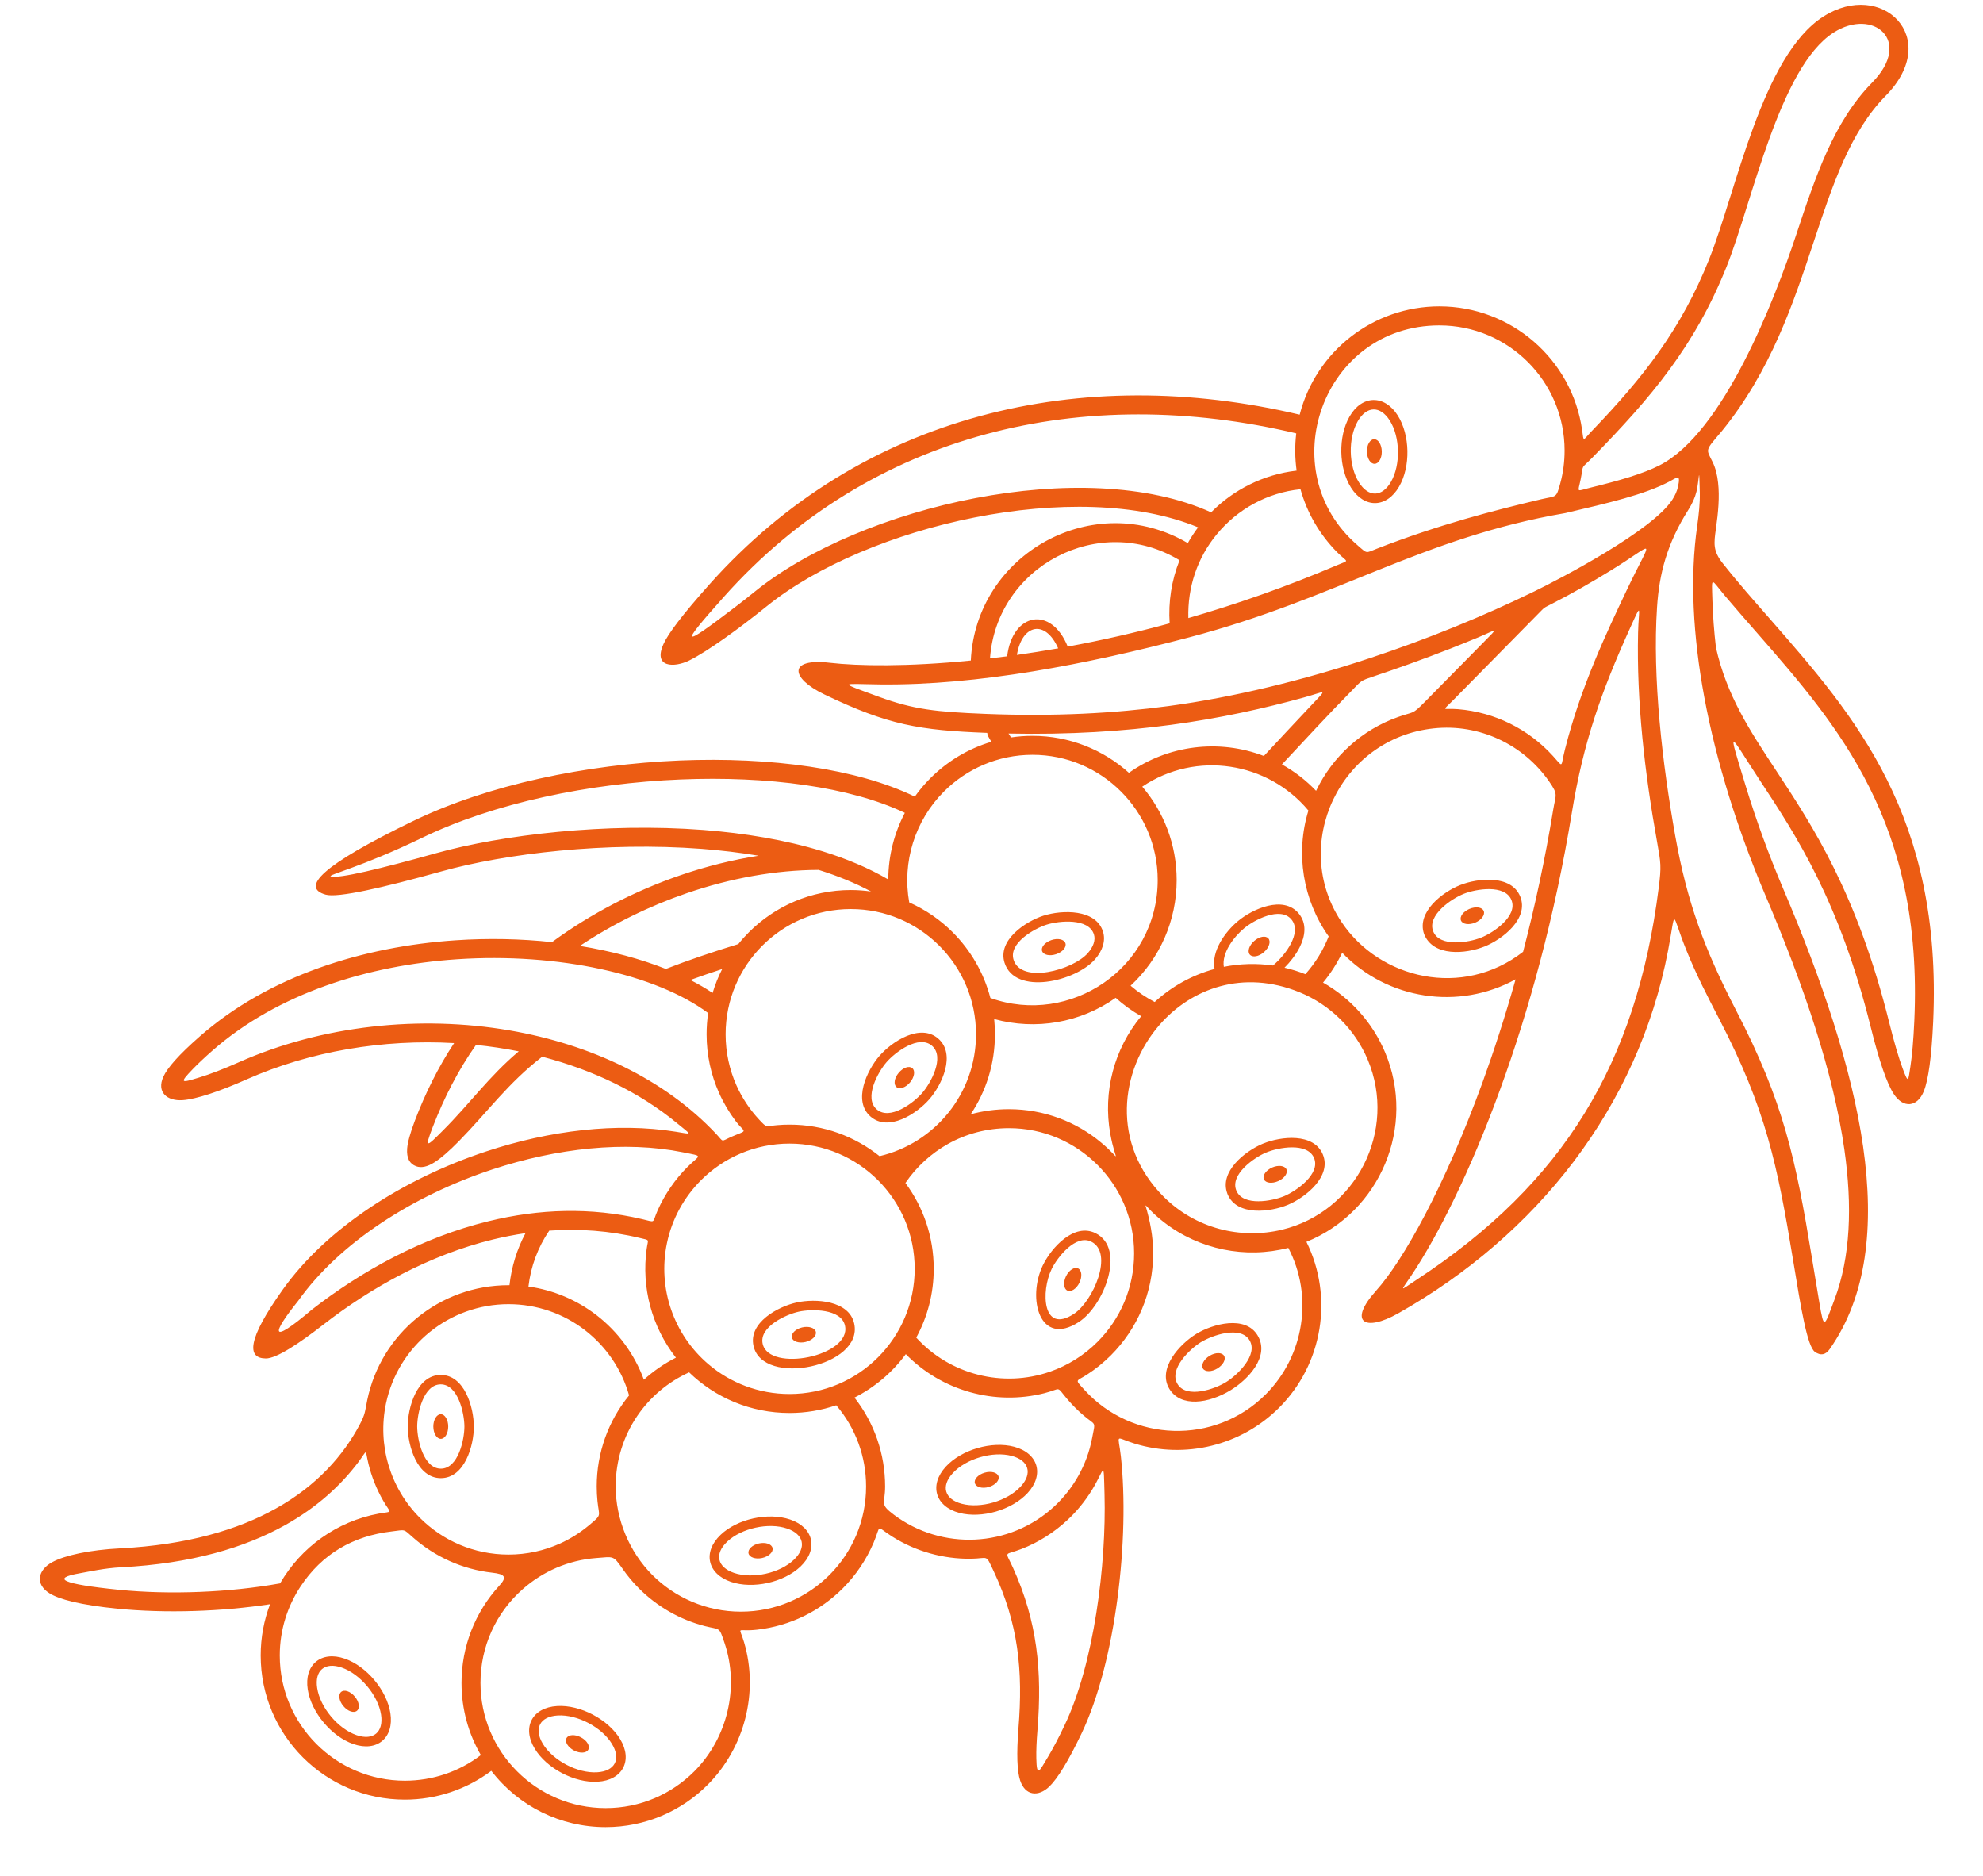 <?xml version="1.0" encoding="UTF-8"?> <svg xmlns="http://www.w3.org/2000/svg" width="37" height="35" viewBox="0 0 37 35" fill="none"> <path d="M18.497 13.84C18.478 13.809 18.459 13.776 18.441 13.743C18.429 13.721 18.422 13.698 18.42 13.674C17.154 13.626 16.57 13.528 15.38 12.956C14.742 12.649 14.703 12.275 15.483 12.366C16.011 12.427 16.93 12.442 18.114 12.324C18.209 10.328 20.412 9.105 22.163 10.133C22.22 10.031 22.285 9.932 22.355 9.839C20.09 8.901 16.183 9.795 14.307 11.311C13.794 11.725 13.202 12.154 12.86 12.323C12.582 12.46 12.178 12.46 12.381 12.014C12.466 11.825 12.727 11.475 13.24 10.9C16.076 7.721 20.178 6.773 24.25 7.737C24.554 6.55 25.627 5.716 26.857 5.716C28.195 5.716 29.332 6.702 29.52 8.024C29.554 8.261 29.524 8.225 29.713 8.029C30.665 7.038 31.369 6.139 31.888 4.842C32.407 3.542 32.875 1.044 34.02 0.31C35.111 -0.389 36.249 0.706 35.184 1.787C34.523 2.458 34.199 3.435 33.845 4.501C33.461 5.659 33.043 6.919 32.125 8.046C31.806 8.422 31.832 8.368 31.955 8.62C32.01 8.733 32.042 8.864 32.057 9.006C32.087 9.265 32.06 9.563 32.017 9.863C31.977 10.142 31.961 10.277 32.141 10.506C32.444 10.89 32.715 11.193 33.039 11.564C34.612 13.363 36.243 15.228 36.07 19.064C36.04 19.721 35.98 20.152 35.895 20.361C35.773 20.662 35.511 20.681 35.336 20.413C35.208 20.219 35.063 19.8 34.906 19.166C34.322 16.816 33.516 15.591 32.843 14.569C32.261 13.685 32.211 13.481 32.574 14.67C32.769 15.309 33.003 15.949 33.27 16.577C33.995 18.281 34.553 19.93 34.763 21.394C34.976 22.884 34.831 24.187 34.14 25.171C34.062 25.282 33.97 25.297 33.864 25.223C33.721 25.123 33.604 24.411 33.458 23.52C33.162 21.72 32.948 20.69 32.079 19.014C31.865 18.601 31.652 18.192 31.463 17.723C31.172 17.003 31.28 16.922 31.123 17.739C30.561 20.669 28.665 23.048 26.089 24.504C25.462 24.858 25.148 24.67 25.674 24.084C26.184 23.517 26.953 22.142 27.66 20.201C27.875 19.608 28.085 18.962 28.279 18.272C27.218 18.856 25.885 18.652 25.043 17.776C24.947 17.975 24.827 18.163 24.686 18.333C25.204 18.627 25.613 19.085 25.844 19.635C26.427 21.02 25.752 22.611 24.376 23.17C24.885 24.2 24.682 25.45 23.866 26.265C23.156 26.975 22.111 27.224 21.17 26.934C20.788 26.816 20.865 26.734 20.914 27.174C21.079 28.679 20.826 30.995 20.178 32.347C19.94 32.844 19.736 33.182 19.577 33.335C19.373 33.529 19.13 33.505 19.035 33.222C18.977 33.049 18.965 32.728 19.003 32.243C19.09 31.167 19.001 30.293 18.538 29.31C18.385 28.986 18.451 29.079 18.114 29.083C17.597 29.089 17.089 28.946 16.652 28.672C16.327 28.469 16.45 28.431 16.3 28.784C16.163 29.104 15.967 29.393 15.725 29.635C15.304 30.056 14.744 30.338 14.121 30.407C13.73 30.451 13.789 30.319 13.884 30.644C14.158 31.574 13.895 32.609 13.202 33.302C12.715 33.789 12.042 34.09 11.3 34.09C10.461 34.09 9.678 33.703 9.167 33.04C8.701 33.389 8.137 33.577 7.554 33.577C6.069 33.577 4.864 32.373 4.864 30.887C4.864 30.55 4.926 30.228 5.039 29.931C4.129 30.069 3.097 30.104 2.184 30.014C1.503 29.945 1.104 29.841 0.923 29.727C0.647 29.553 0.711 29.291 0.972 29.148C1.204 29.02 1.672 28.918 2.241 28.889C3.495 28.824 4.439 28.542 5.147 28.146C5.92 27.715 6.41 27.148 6.709 26.585C6.819 26.378 6.807 26.342 6.852 26.124C7.108 24.878 8.21 23.979 9.487 23.979C9.493 23.979 9.499 23.979 9.506 23.979C9.543 23.639 9.644 23.31 9.805 23.008C9.599 23.038 9.395 23.078 9.194 23.127C8.014 23.416 6.927 24.019 6.034 24.714C5.581 25.067 5.157 25.348 4.959 25.346C4.607 25.343 4.608 25 5.274 24.064C6.092 22.914 7.528 21.993 9.071 21.483C10.258 21.09 11.513 20.94 12.605 21.115C12.929 21.167 12.914 21.189 12.637 20.96C11.935 20.379 11.064 19.963 10.116 19.716C9.473 20.214 9.108 20.735 8.564 21.29C8.383 21.475 8.223 21.614 8.1 21.69C7.974 21.769 7.861 21.795 7.765 21.76C7.643 21.715 7.583 21.608 7.597 21.427C7.607 21.312 7.652 21.144 7.74 20.911C7.928 20.414 8.179 19.905 8.473 19.462C7.154 19.387 5.793 19.61 4.597 20.141C4.093 20.365 3.658 20.51 3.403 20.527C3.12 20.545 2.916 20.38 3.048 20.089C3.121 19.927 3.333 19.682 3.726 19.338C5.017 18.204 6.784 17.659 8.497 17.544C9.112 17.502 9.721 17.516 10.299 17.578C11.03 17.042 11.853 16.618 12.701 16.328C13.181 16.163 13.67 16.042 14.154 15.966C13.81 15.908 13.454 15.866 13.096 15.838C11.307 15.702 9.431 15.925 8.234 16.259C7.146 16.562 6.303 16.756 6.076 16.692C5.611 16.559 5.985 16.153 7.712 15.317C9.106 14.642 10.938 14.261 12.685 14.189C14.376 14.12 15.994 14.34 17.069 14.863C17.157 14.739 17.255 14.624 17.362 14.517C17.675 14.205 18.063 13.969 18.497 13.84ZM25.782 8.422C25.785 8.549 25.725 8.653 25.648 8.654C25.571 8.656 25.507 8.554 25.505 8.427C25.502 8.3 25.562 8.196 25.639 8.195C25.716 8.193 25.78 8.295 25.782 8.422ZM26.105 9.079C25.872 9.483 25.455 9.49 25.207 9.097C24.977 8.731 24.965 8.143 25.182 7.769C25.413 7.368 25.833 7.361 26.08 7.752C26.31 8.117 26.322 8.706 26.105 9.079ZM25.931 7.846C25.754 7.566 25.501 7.571 25.335 7.857C25.151 8.174 25.161 8.692 25.357 9.002C25.534 9.283 25.787 9.277 25.953 8.991C26.136 8.674 26.126 8.156 25.931 7.846ZM18.817 13.686C18.82 13.69 18.823 13.695 18.826 13.699C18.838 13.719 18.851 13.739 18.864 13.759C18.995 13.739 19.128 13.729 19.265 13.729C19.956 13.729 20.587 13.99 21.064 14.419C21.795 13.902 22.746 13.783 23.582 14.105C23.879 13.788 24.173 13.469 24.472 13.154C24.782 12.827 24.735 12.902 24.334 13.012C23.598 13.215 22.782 13.399 21.848 13.524C20.956 13.644 19.956 13.71 18.817 13.686ZM28.634 11.031C29.102 10.803 30.839 9.899 31.206 9.319C31.254 9.243 31.291 9.163 31.309 9.081C31.363 8.832 31.292 8.91 31.146 8.986C30.68 9.229 30.023 9.382 29.206 9.573C26.523 10.034 24.929 11.172 22.191 11.891C20.281 12.393 18.25 12.79 16.424 12.77C15.701 12.762 15.603 12.709 16.395 12.999C17.056 13.241 17.471 13.282 18.373 13.319C19.682 13.372 20.809 13.307 21.801 13.174C23.026 13.009 24.318 12.692 25.573 12.275C26.641 11.921 27.682 11.495 28.634 11.031ZM25.218 12.89C24.776 13.34 24.349 13.802 23.919 14.263C24.156 14.394 24.37 14.56 24.556 14.755C24.865 14.11 25.417 13.614 26.085 13.378C26.384 13.271 26.343 13.342 26.576 13.105L27.682 11.983C27.984 11.677 27.926 11.748 27.579 11.893C27.405 11.965 27.232 12.035 27.062 12.102C26.55 12.302 26.061 12.476 25.639 12.617C25.381 12.703 25.41 12.693 25.218 12.89ZM28.703 11.45L27.108 13.07C26.894 13.287 26.917 13.209 27.206 13.232C27.889 13.288 28.519 13.602 28.975 14.104C29.183 14.333 29.113 14.321 29.201 13.978C29.496 12.815 29.964 11.829 30.356 11.003C30.844 9.975 30.923 10.113 30.043 10.651C29.709 10.856 29.339 11.071 28.959 11.264C28.79 11.351 28.832 11.32 28.703 11.45ZM32.394 18.853C33.281 20.564 33.505 21.623 33.807 23.464C33.858 23.776 33.906 24.064 33.946 24.301C34.035 24.829 34.037 24.758 34.23 24.244C34.528 23.453 34.564 22.502 34.413 21.445C34.208 20.014 33.659 18.395 32.945 16.717C32.426 15.495 32.026 14.225 31.8 13.009C31.588 11.867 31.529 10.773 31.667 9.814C31.698 9.598 31.72 9.385 31.716 9.195C31.702 8.593 31.706 8.959 31.654 9.171C31.625 9.289 31.572 9.402 31.504 9.509C31.103 10.141 30.959 10.704 30.918 11.328C30.83 12.65 31.017 14.248 31.258 15.598C31.479 16.831 31.799 17.705 32.394 18.853ZM33.511 4.391C33.878 3.284 34.215 2.269 34.932 1.54C35.7 0.76 34.949 0.135 34.211 0.609C33.201 1.256 32.695 3.776 32.216 4.974C31.624 6.454 30.811 7.413 29.718 8.531C29.478 8.777 29.556 8.632 29.492 8.947C29.44 9.205 29.398 9.165 29.694 9.094C30.217 8.966 30.646 8.843 30.961 8.684C32.16 8.075 33.116 5.581 33.511 4.391ZM29.113 9.016C29.167 8.817 29.193 8.613 29.193 8.407C29.193 7.117 28.147 6.071 26.857 6.071C24.676 6.071 23.713 8.787 25.335 10.178C25.519 10.337 25.476 10.321 25.691 10.237C26.847 9.787 27.883 9.522 28.757 9.315C29.042 9.248 29.035 9.306 29.113 9.016ZM24.946 10.3C24.624 9.975 24.388 9.571 24.265 9.128C23.65 9.191 23.09 9.497 22.7 9.973C22.338 10.413 22.157 10.96 22.173 11.532C23.061 11.276 23.994 10.952 24.95 10.544C25.191 10.441 25.149 10.506 24.946 10.3ZM21.824 11.63C21.798 11.227 21.859 10.829 22.009 10.453C20.512 9.546 18.595 10.567 18.472 12.284C18.577 12.272 18.684 12.259 18.792 12.245C18.891 11.43 19.613 11.296 19.922 12.064C20.562 11.946 21.196 11.801 21.824 11.63ZM18.974 12.22C19.222 12.184 19.479 12.144 19.744 12.097C19.502 11.548 19.067 11.649 18.974 12.22ZM22.662 18.079C22.599 17.747 22.857 17.389 23.096 17.188C23.371 16.957 23.944 16.701 24.23 17.041C24.389 17.23 24.354 17.467 24.249 17.675C24.179 17.814 24.075 17.947 23.967 18.055C24.101 18.086 24.231 18.126 24.356 18.176C24.541 17.969 24.689 17.73 24.791 17.471C24.308 16.793 24.168 15.918 24.413 15.123C23.657 14.216 22.32 13.999 21.313 14.677C21.713 15.146 21.955 15.755 21.955 16.42C21.955 17.171 21.645 17.881 21.095 18.391C21.233 18.51 21.384 18.611 21.545 18.695C21.859 18.407 22.24 18.193 22.662 18.079ZM23.752 18.014C23.877 17.909 24.011 17.756 24.092 17.595C24.161 17.457 24.204 17.284 24.095 17.154C23.887 16.906 23.398 17.165 23.21 17.323C23.025 17.478 22.792 17.778 22.835 18.039C23.136 17.979 23.448 17.97 23.752 18.014ZM23.584 17.764C23.489 17.848 23.37 17.869 23.32 17.811C23.27 17.754 23.306 17.639 23.402 17.556C23.497 17.472 23.616 17.451 23.666 17.509C23.716 17.567 23.68 17.68 23.584 17.764ZM18.743 17.962C18.61 17.541 19.131 17.194 19.471 17.084L19.476 17.083C19.817 16.975 20.446 16.958 20.58 17.381C20.634 17.551 20.573 17.737 20.431 17.899C20.066 18.314 18.939 18.579 18.743 17.962ZM20.297 17.783C20.399 17.667 20.445 17.541 20.411 17.434C20.313 17.125 19.763 17.178 19.529 17.252H19.529C19.294 17.326 18.814 17.599 18.912 17.908C19.056 18.362 20.017 18.101 20.297 17.783ZM19.706 17.803C19.586 17.843 19.468 17.817 19.444 17.745C19.419 17.672 19.497 17.581 19.617 17.54C19.737 17.499 19.855 17.525 19.879 17.598C19.904 17.67 19.827 17.762 19.706 17.803ZM27.701 17.659C27.35 17.799 26.743 17.857 26.571 17.427V17.426C26.429 17.018 26.913 16.645 27.243 16.514C27.576 16.381 28.201 16.317 28.366 16.729C28.531 17.141 28.034 17.525 27.701 17.659ZM27.635 17.494C27.863 17.404 28.322 17.095 28.202 16.794C28.082 16.494 27.538 16.586 27.311 16.677L27.31 16.677L27.309 16.678C27.082 16.769 26.622 17.078 26.742 17.378C26.863 17.678 27.408 17.586 27.635 17.494ZM27.526 17.214C27.409 17.263 27.29 17.246 27.26 17.175C27.23 17.105 27.301 17.007 27.418 16.958C27.535 16.909 27.654 16.925 27.684 16.996C27.714 17.067 27.643 17.165 27.526 17.214ZM24.033 22.478C23.702 22.617 23.079 22.693 22.906 22.284L22.899 22.266V22.265C22.75 21.86 23.228 21.48 23.555 21.342L23.572 21.335H23.573C23.901 21.201 24.512 21.134 24.681 21.537C24.853 21.946 24.363 22.339 24.033 22.478ZM23.964 22.316C24.19 22.22 24.643 21.903 24.518 21.605C24.392 21.307 23.848 21.409 23.623 21.504H23.622C23.397 21.599 22.944 21.917 23.069 22.215C23.195 22.513 23.738 22.411 23.964 22.316ZM23.849 22.037C23.733 22.088 23.614 22.074 23.583 22.003C23.551 21.933 23.621 21.835 23.736 21.783C23.853 21.732 23.972 21.747 24.003 21.817C24.034 21.887 23.966 21.985 23.849 22.037ZM17.34 20.51C17.105 20.78 16.578 21.124 16.244 20.833C15.908 20.542 16.174 19.972 16.409 19.701C16.644 19.431 17.171 19.087 17.506 19.378C17.841 19.67 17.576 20.239 17.34 20.51ZM17.206 20.394C17.367 20.209 17.634 19.724 17.39 19.512C17.145 19.299 16.703 19.631 16.542 19.817C16.381 20.002 16.114 20.487 16.359 20.699C16.603 20.911 17.046 20.579 17.206 20.394ZM16.981 20.194C16.9 20.292 16.786 20.331 16.727 20.282C16.668 20.233 16.686 20.114 16.768 20.017C16.849 19.919 16.963 19.88 17.022 19.929C17.081 19.978 17.062 20.097 16.981 20.194ZM15.766 24.733C15.696 24.417 15.143 24.42 14.903 24.473C14.664 24.526 14.161 24.756 14.23 25.072C14.35 25.613 15.892 25.304 15.766 24.733ZM14.059 25.111C13.963 24.677 14.515 24.378 14.865 24.301C15.216 24.224 15.843 24.262 15.938 24.695C16.115 25.495 14.23 25.887 14.059 25.111ZM15.031 25.038C14.908 25.067 14.793 25.031 14.775 24.957C14.757 24.882 14.842 24.797 14.966 24.767C15.089 24.738 15.203 24.774 15.222 24.848C15.24 24.924 15.154 25.008 15.031 25.038ZM20.14 23.933C20.085 24.047 19.983 24.113 19.915 24.079C19.846 24.046 19.835 23.926 19.89 23.812C19.946 23.698 20.047 23.632 20.116 23.666C20.185 23.7 20.196 23.819 20.14 23.933ZM20.128 24.667C19.397 25.139 19.16 24.222 19.459 23.605L19.461 23.602C19.617 23.281 20.038 22.812 20.438 23.007C21.018 23.29 20.6 24.362 20.128 24.667ZM20.033 24.517C20.397 24.282 20.788 23.375 20.36 23.166C20.07 23.024 19.728 23.459 19.621 23.679V23.68C19.421 24.089 19.448 24.895 20.033 24.517ZM22.714 25.533C22.605 25.599 22.485 25.599 22.445 25.534C22.405 25.468 22.461 25.362 22.57 25.296C22.678 25.23 22.799 25.23 22.839 25.295C22.879 25.361 22.823 25.467 22.714 25.533ZM21.819 25.914C21.589 25.536 22.013 25.076 22.318 24.89V24.889L22.322 24.887C22.628 24.701 23.234 24.535 23.464 24.914C23.704 25.31 23.279 25.744 22.965 25.936C22.553 26.188 22.032 26.263 21.819 25.914ZM22.883 25.783C23.096 25.649 23.479 25.278 23.314 25.006C23.146 24.731 22.626 24.911 22.417 25.037L22.413 25.038C22.204 25.166 21.802 25.546 21.971 25.823C22.139 26.101 22.67 25.918 22.883 25.783ZM18.45 27.744C18.328 27.779 18.212 27.748 18.19 27.674C18.168 27.601 18.25 27.512 18.372 27.477C18.493 27.441 18.61 27.473 18.631 27.546C18.653 27.62 18.571 27.708 18.45 27.744ZM19.044 27.736C19.269 27.492 19.199 27.25 18.878 27.164C18.524 27.07 18.027 27.215 17.778 27.485C17.553 27.729 17.623 27.971 17.944 28.057C18.298 28.151 18.795 28.006 19.044 27.736ZM17.899 28.227C17.449 28.107 17.332 27.707 17.648 27.364C17.94 27.047 18.506 26.882 18.922 26.993C19.372 27.113 19.489 27.513 19.174 27.856C18.882 28.173 18.316 28.338 17.899 28.227ZM9.86 24.004C10.333 24.07 10.767 24.259 11.129 24.537C11.528 24.845 11.837 25.261 12.014 25.742C12.193 25.58 12.394 25.441 12.612 25.331C12.16 24.754 11.966 24.02 12.066 23.301C12.092 23.113 12.134 23.145 11.943 23.099C11.371 22.961 10.803 22.922 10.248 22.961C10.036 23.272 9.903 23.63 9.86 24.004ZM12.271 22.582C12.407 22.278 12.597 22.003 12.829 21.771C13.062 21.538 13.142 21.58 12.742 21.499C11.667 21.282 10.392 21.421 9.183 21.82C7.706 22.309 6.337 23.184 5.564 24.27C5.076 24.878 5.012 25.12 5.819 24.435C6.745 23.715 7.877 23.087 9.112 22.786C10.065 22.552 11.023 22.522 11.98 22.746C12.247 22.807 12.161 22.831 12.271 22.582ZM14.22 29.069C14.096 29.096 13.982 29.057 13.966 28.982C13.95 28.907 14.037 28.824 14.161 28.797C14.284 28.77 14.399 28.808 14.415 28.884C14.431 28.958 14.344 29.041 14.22 29.069ZM13.638 29.514C13.197 29.364 13.108 28.957 13.446 28.636C13.759 28.338 14.333 28.212 14.743 28.351C15.184 28.501 15.273 28.907 14.935 29.229C14.622 29.526 14.048 29.653 13.638 29.514ZM13.695 29.347C14.042 29.465 14.549 29.353 14.813 29.101C15.054 28.873 15 28.626 14.686 28.519C14.339 28.401 13.832 28.513 13.567 28.765C13.327 28.993 13.381 29.239 13.695 29.347ZM8.363 26.616C8.363 26.743 8.302 26.846 8.225 26.846C8.148 26.846 8.086 26.744 8.085 26.616C8.085 26.489 8.147 26.387 8.224 26.386C8.301 26.386 8.363 26.489 8.363 26.616ZM8.841 26.615C8.842 26.973 8.67 27.578 8.226 27.579C7.783 27.579 7.609 26.975 7.608 26.617H7.608H7.608C7.608 26.258 7.78 25.654 8.223 25.653V25.653V25.653C8.667 25.652 8.84 26.257 8.841 26.615ZM8.665 26.615C8.664 26.369 8.547 25.829 8.223 25.829V25.83V25.829C7.899 25.83 7.784 26.371 7.784 26.616H7.785H7.784C7.785 26.862 7.901 27.402 8.226 27.402C8.55 27.402 8.665 26.86 8.665 26.615ZM6.62 31.654C6.702 31.751 6.72 31.87 6.661 31.919C6.602 31.969 6.489 31.93 6.407 31.832C6.325 31.735 6.307 31.616 6.366 31.567C6.425 31.518 6.538 31.556 6.62 31.654ZM7.284 31.964C7.355 32.425 7.036 32.692 6.595 32.541C6.186 32.401 5.808 31.949 5.742 31.522C5.671 31.062 5.991 30.794 6.431 30.946C6.84 31.086 7.218 31.538 7.284 31.964ZM7.11 31.991C7.054 31.63 6.721 31.232 6.375 31.113C6.061 31.005 5.867 31.167 5.918 31.495C5.973 31.857 6.306 32.255 6.653 32.374C6.966 32.481 7.16 32.319 7.11 31.991ZM10.838 32.414C10.951 32.473 11.013 32.575 10.977 32.644C10.942 32.712 10.822 32.719 10.709 32.66C10.597 32.601 10.534 32.498 10.57 32.43C10.606 32.362 10.726 32.355 10.838 32.414ZM11.571 32.448C11.812 32.846 11.618 33.215 11.152 33.243C10.723 33.269 10.2 32.996 9.977 32.626C9.735 32.228 9.93 31.859 10.395 31.831C10.825 31.804 11.348 32.079 11.571 32.448ZM11.419 32.539C11.229 32.225 10.771 31.985 10.405 32.007C10.073 32.027 9.957 32.25 10.128 32.535C10.318 32.849 10.776 33.089 11.142 33.067C11.474 33.047 11.591 32.823 11.419 32.539ZM15.336 15.88C15.346 15.882 15.355 15.885 15.365 15.889C15.803 16.025 16.212 16.197 16.574 16.409C16.576 15.96 16.688 15.537 16.883 15.166C15.863 14.68 14.32 14.476 12.699 14.543C10.997 14.613 9.217 14.981 7.866 15.636C6.743 16.18 6.091 16.328 6.174 16.352C6.329 16.396 7.11 16.206 8.14 15.918C9.371 15.575 11.295 15.346 13.123 15.485C13.895 15.545 14.652 15.67 15.336 15.88ZM15.274 16.23C14.473 16.233 13.633 16.384 12.817 16.664C12.12 16.903 11.44 17.235 10.819 17.649C11.406 17.744 11.95 17.89 12.424 18.078C12.634 17.996 12.852 17.917 13.077 17.84C13.293 17.766 13.526 17.691 13.776 17.614C13.837 17.537 13.903 17.464 13.973 17.394C14.459 16.908 15.132 16.606 15.875 16.606C16.003 16.606 16.129 16.616 16.252 16.633C15.954 16.473 15.624 16.34 15.274 16.23ZM16.965 16.837C17.27 16.973 17.545 17.162 17.777 17.395C18.11 17.729 18.357 18.149 18.479 18.62C19.969 19.153 21.601 18.061 21.601 16.419C21.601 15.774 21.339 15.191 20.916 14.768C20.494 14.345 19.91 14.083 19.265 14.083C18.619 14.083 18.036 14.345 17.613 14.768C17.071 15.31 16.83 16.085 16.965 16.837ZM20.369 27.809C20.242 28.013 20.09 28.2 19.915 28.362C19.668 28.592 19.378 28.777 19.058 28.901C18.729 29.029 18.75 28.917 18.901 29.251C19.356 30.257 19.446 31.177 19.358 32.272C19.34 32.489 19.333 32.666 19.336 32.805C19.343 33.175 19.395 33.043 19.551 32.785C19.642 32.633 19.747 32.435 19.861 32.195C20.415 31.04 20.644 29.186 20.609 27.883C20.59 27.202 20.617 27.41 20.369 27.809ZM5.226 29.542C5.619 28.863 6.292 28.384 7.066 28.241C7.344 28.19 7.295 28.255 7.149 27.998C7.027 27.785 6.933 27.553 6.874 27.308C6.806 27.029 6.866 27.041 6.685 27.282C6.361 27.712 5.919 28.121 5.321 28.455C4.569 28.875 3.573 29.174 2.26 29.242C1.949 29.258 1.668 29.322 1.493 29.353C0.952 29.447 1.145 29.554 2.22 29.662C3.171 29.757 4.284 29.712 5.226 29.542ZM22.598 9.559C23.015 9.137 23.572 8.853 24.193 8.781C24.161 8.551 24.158 8.317 24.186 8.086C20.235 7.146 16.259 8.049 13.505 11.137C12.664 12.079 12.709 12.094 13.699 11.34C13.829 11.241 13.96 11.139 14.086 11.036C16.069 9.433 20.231 8.486 22.598 9.559ZM9.679 19.616C9.415 19.563 9.149 19.523 8.881 19.496C8.552 19.96 8.284 20.487 8.078 21.018C7.908 21.458 7.968 21.388 8.263 21.094C8.761 20.598 9.122 20.085 9.679 19.616ZM12.881 18.284C13.03 18.36 13.169 18.441 13.296 18.526C13.343 18.371 13.402 18.222 13.475 18.08C13.38 18.112 13.284 18.143 13.19 18.175C13.084 18.212 12.981 18.248 12.881 18.284ZM13.636 21.215C13.672 21.199 13.709 21.184 13.746 21.169C13.954 21.087 13.882 21.122 13.728 20.919C13.606 20.757 13.501 20.581 13.417 20.393C13.267 20.058 13.184 19.687 13.184 19.298C13.184 19.163 13.194 19.03 13.213 18.901C12.245 18.182 10.421 17.77 8.522 17.898C6.879 18.009 5.187 18.527 3.96 19.605C3.809 19.738 3.689 19.852 3.597 19.947C3.336 20.218 3.379 20.207 3.717 20.104C3.921 20.042 4.175 19.944 4.457 19.819C6.014 19.128 7.839 18.938 9.509 19.225C11.016 19.485 12.401 20.133 13.361 21.155C13.511 21.315 13.442 21.302 13.636 21.215ZM31.951 11.197C31.96 11.485 31.982 11.781 32.017 12.082C32.219 12.978 32.642 13.621 33.139 14.375C33.828 15.421 34.652 16.674 35.251 19.082C35.343 19.451 35.427 19.738 35.503 19.942C35.609 20.224 35.604 20.172 35.645 19.901C35.677 19.692 35.702 19.409 35.718 19.049C35.885 15.354 34.301 13.544 32.775 11.798C32.578 11.573 32.381 11.348 32.19 11.122C31.916 10.796 31.937 10.731 31.951 11.197ZM30.42 11.707C29.877 12.904 29.543 13.851 29.33 15.154C29.009 17.117 28.52 18.873 27.992 20.322C27.432 21.862 26.826 23.061 26.333 23.799C26.123 24.114 26.102 24.094 26.437 23.874C29.184 22.068 30.534 19.835 30.949 16.566C31.001 16.161 30.989 16.101 30.918 15.704C30.689 14.431 30.534 13.087 30.564 11.804C30.574 11.357 30.649 11.201 30.42 11.707ZM28.907 14.584C28.428 13.891 27.603 13.499 26.751 13.59C24.999 13.776 24.067 15.761 25.033 17.206C25.743 18.267 27.291 18.636 28.419 17.758C28.635 16.93 28.827 16.044 28.98 15.111C29.027 14.819 29.079 14.832 28.907 14.584ZM8.972 32.746C8.742 32.35 8.611 31.891 8.611 31.4C8.611 30.724 8.862 30.08 9.317 29.584C9.463 29.426 9.427 29.37 9.185 29.343C8.632 29.281 8.116 29.049 7.702 28.682C7.521 28.521 7.572 28.542 7.311 28.573C6.587 28.657 6.008 28.994 5.607 29.601C5.363 29.97 5.22 30.412 5.22 30.888C5.22 32.178 6.266 33.224 7.556 33.224C8.071 33.223 8.563 33.058 8.972 32.746ZM13.154 30.34C12.68 30.218 12.257 29.971 11.922 29.636C11.81 29.524 11.708 29.402 11.617 29.271C11.437 29.014 11.454 29.045 11.12 29.07C10.602 29.11 10.126 29.321 9.754 29.649C9.248 30.095 8.965 30.727 8.965 31.399C8.965 32.689 10.011 33.735 11.301 33.735C11.947 33.735 12.53 33.474 12.953 33.051C13.575 32.428 13.797 31.482 13.52 30.658C13.413 30.341 13.444 30.414 13.154 30.34ZM12.172 29.386C12.595 29.808 13.179 30.07 13.824 30.07C14.47 30.07 15.053 29.808 15.476 29.386C15.899 28.963 16.16 28.379 16.16 27.734C16.16 27.176 15.965 26.643 15.603 26.219C15.329 26.312 15.036 26.363 14.731 26.363C14.003 26.363 13.343 26.075 12.858 25.605C12.465 25.783 12.13 26.066 11.89 26.419C11.636 26.793 11.488 27.245 11.488 27.733C11.488 28.346 11.74 28.952 12.172 29.386ZM11.148 28.008C11.139 27.918 11.134 27.826 11.134 27.733C11.134 27.112 11.346 26.515 11.738 26.035C11.6 25.545 11.306 25.12 10.913 24.817C10.52 24.514 10.025 24.333 9.488 24.333C8.384 24.333 7.429 25.108 7.202 26.186C7.04 26.958 7.276 27.761 7.836 28.321C8.259 28.744 8.843 29.005 9.488 29.005C9.831 29.005 10.156 28.931 10.449 28.799C10.643 28.711 10.824 28.597 10.986 28.462C11.24 28.25 11.178 28.306 11.148 28.008ZM16.679 28.262C17.568 28.929 18.836 28.883 19.674 28.104C20.029 27.773 20.281 27.333 20.376 26.838C20.441 26.499 20.452 26.609 20.218 26.409C20.107 26.315 20.005 26.211 19.911 26.101C19.697 25.848 19.818 25.91 19.486 25.994C18.567 26.226 17.575 25.955 16.901 25.265C16.65 25.606 16.321 25.885 15.943 26.076C16.315 26.55 16.515 27.131 16.515 27.734C16.515 28.066 16.405 28.056 16.679 28.262ZM17.096 24.957C17.726 25.649 18.712 25.898 19.593 25.592C19.929 25.475 20.231 25.283 20.477 25.037C20.9 24.614 21.161 24.031 21.161 23.385C21.161 22.74 20.9 22.157 20.477 21.734C20.054 21.311 19.471 21.049 18.826 21.049C18.413 21.049 18.027 21.155 17.692 21.341C17.373 21.52 17.099 21.77 16.894 22.072C17.226 22.519 17.422 23.073 17.422 23.674C17.422 24.138 17.304 24.575 17.096 24.957ZM16.411 21.571C16.925 21.451 17.374 21.16 17.695 20.762C18.017 20.362 18.211 19.852 18.211 19.297C18.211 18.652 17.949 18.068 17.526 17.645C17.103 17.222 16.52 16.961 15.875 16.961C15.229 16.961 14.646 17.222 14.223 17.645C13.8 18.068 13.539 18.652 13.539 19.297C13.539 19.637 13.611 19.959 13.74 20.249C13.846 20.486 13.99 20.703 14.165 20.89C14.321 21.057 14.281 21.011 14.498 20.993C14.574 20.986 14.652 20.983 14.731 20.983C15.367 20.982 15.951 21.203 16.411 21.571ZM16.383 22.021C15.96 21.598 15.377 21.337 14.731 21.337C14.086 21.337 13.502 21.598 13.079 22.021C12.764 22.337 12.538 22.742 12.444 23.196C12.27 24.032 12.565 24.898 13.219 25.454C13.626 25.8 14.155 26.009 14.731 26.009C16.021 26.009 17.067 24.963 17.067 23.673C17.067 23.028 16.805 22.444 16.383 22.021ZM24.038 23.283C23.236 23.489 22.377 23.314 21.72 22.806C21.239 22.434 21.369 22.299 21.476 22.925C21.502 23.074 21.516 23.228 21.516 23.385C21.516 24.128 21.214 24.8 20.728 25.287C20.593 25.422 20.443 25.543 20.281 25.648C20.074 25.781 20.046 25.725 20.239 25.937C21.119 26.902 22.66 26.972 23.617 26.015C24.336 25.295 24.508 24.181 24.038 23.283ZM20.716 21.154C20.577 20.375 20.785 19.571 21.293 18.96C21.122 18.863 20.963 18.748 20.817 18.617C20.157 19.084 19.325 19.226 18.55 19.013C18.559 19.107 18.564 19.201 18.564 19.297C18.564 19.849 18.398 20.363 18.112 20.79C18.339 20.728 18.578 20.695 18.824 20.695C19.482 20.695 20.085 20.93 20.552 21.323C20.944 21.65 20.817 21.715 20.716 21.154ZM24.247 18.513C23.197 18.085 22.231 18.439 21.636 19.121C20.891 19.976 20.728 21.344 21.713 22.329C22.308 22.923 23.152 23.128 23.919 22.944C25.301 22.611 26.077 21.097 25.52 19.772C25.28 19.201 24.82 18.747 24.247 18.513Z" fill="#EC5C13"></path> </svg> 